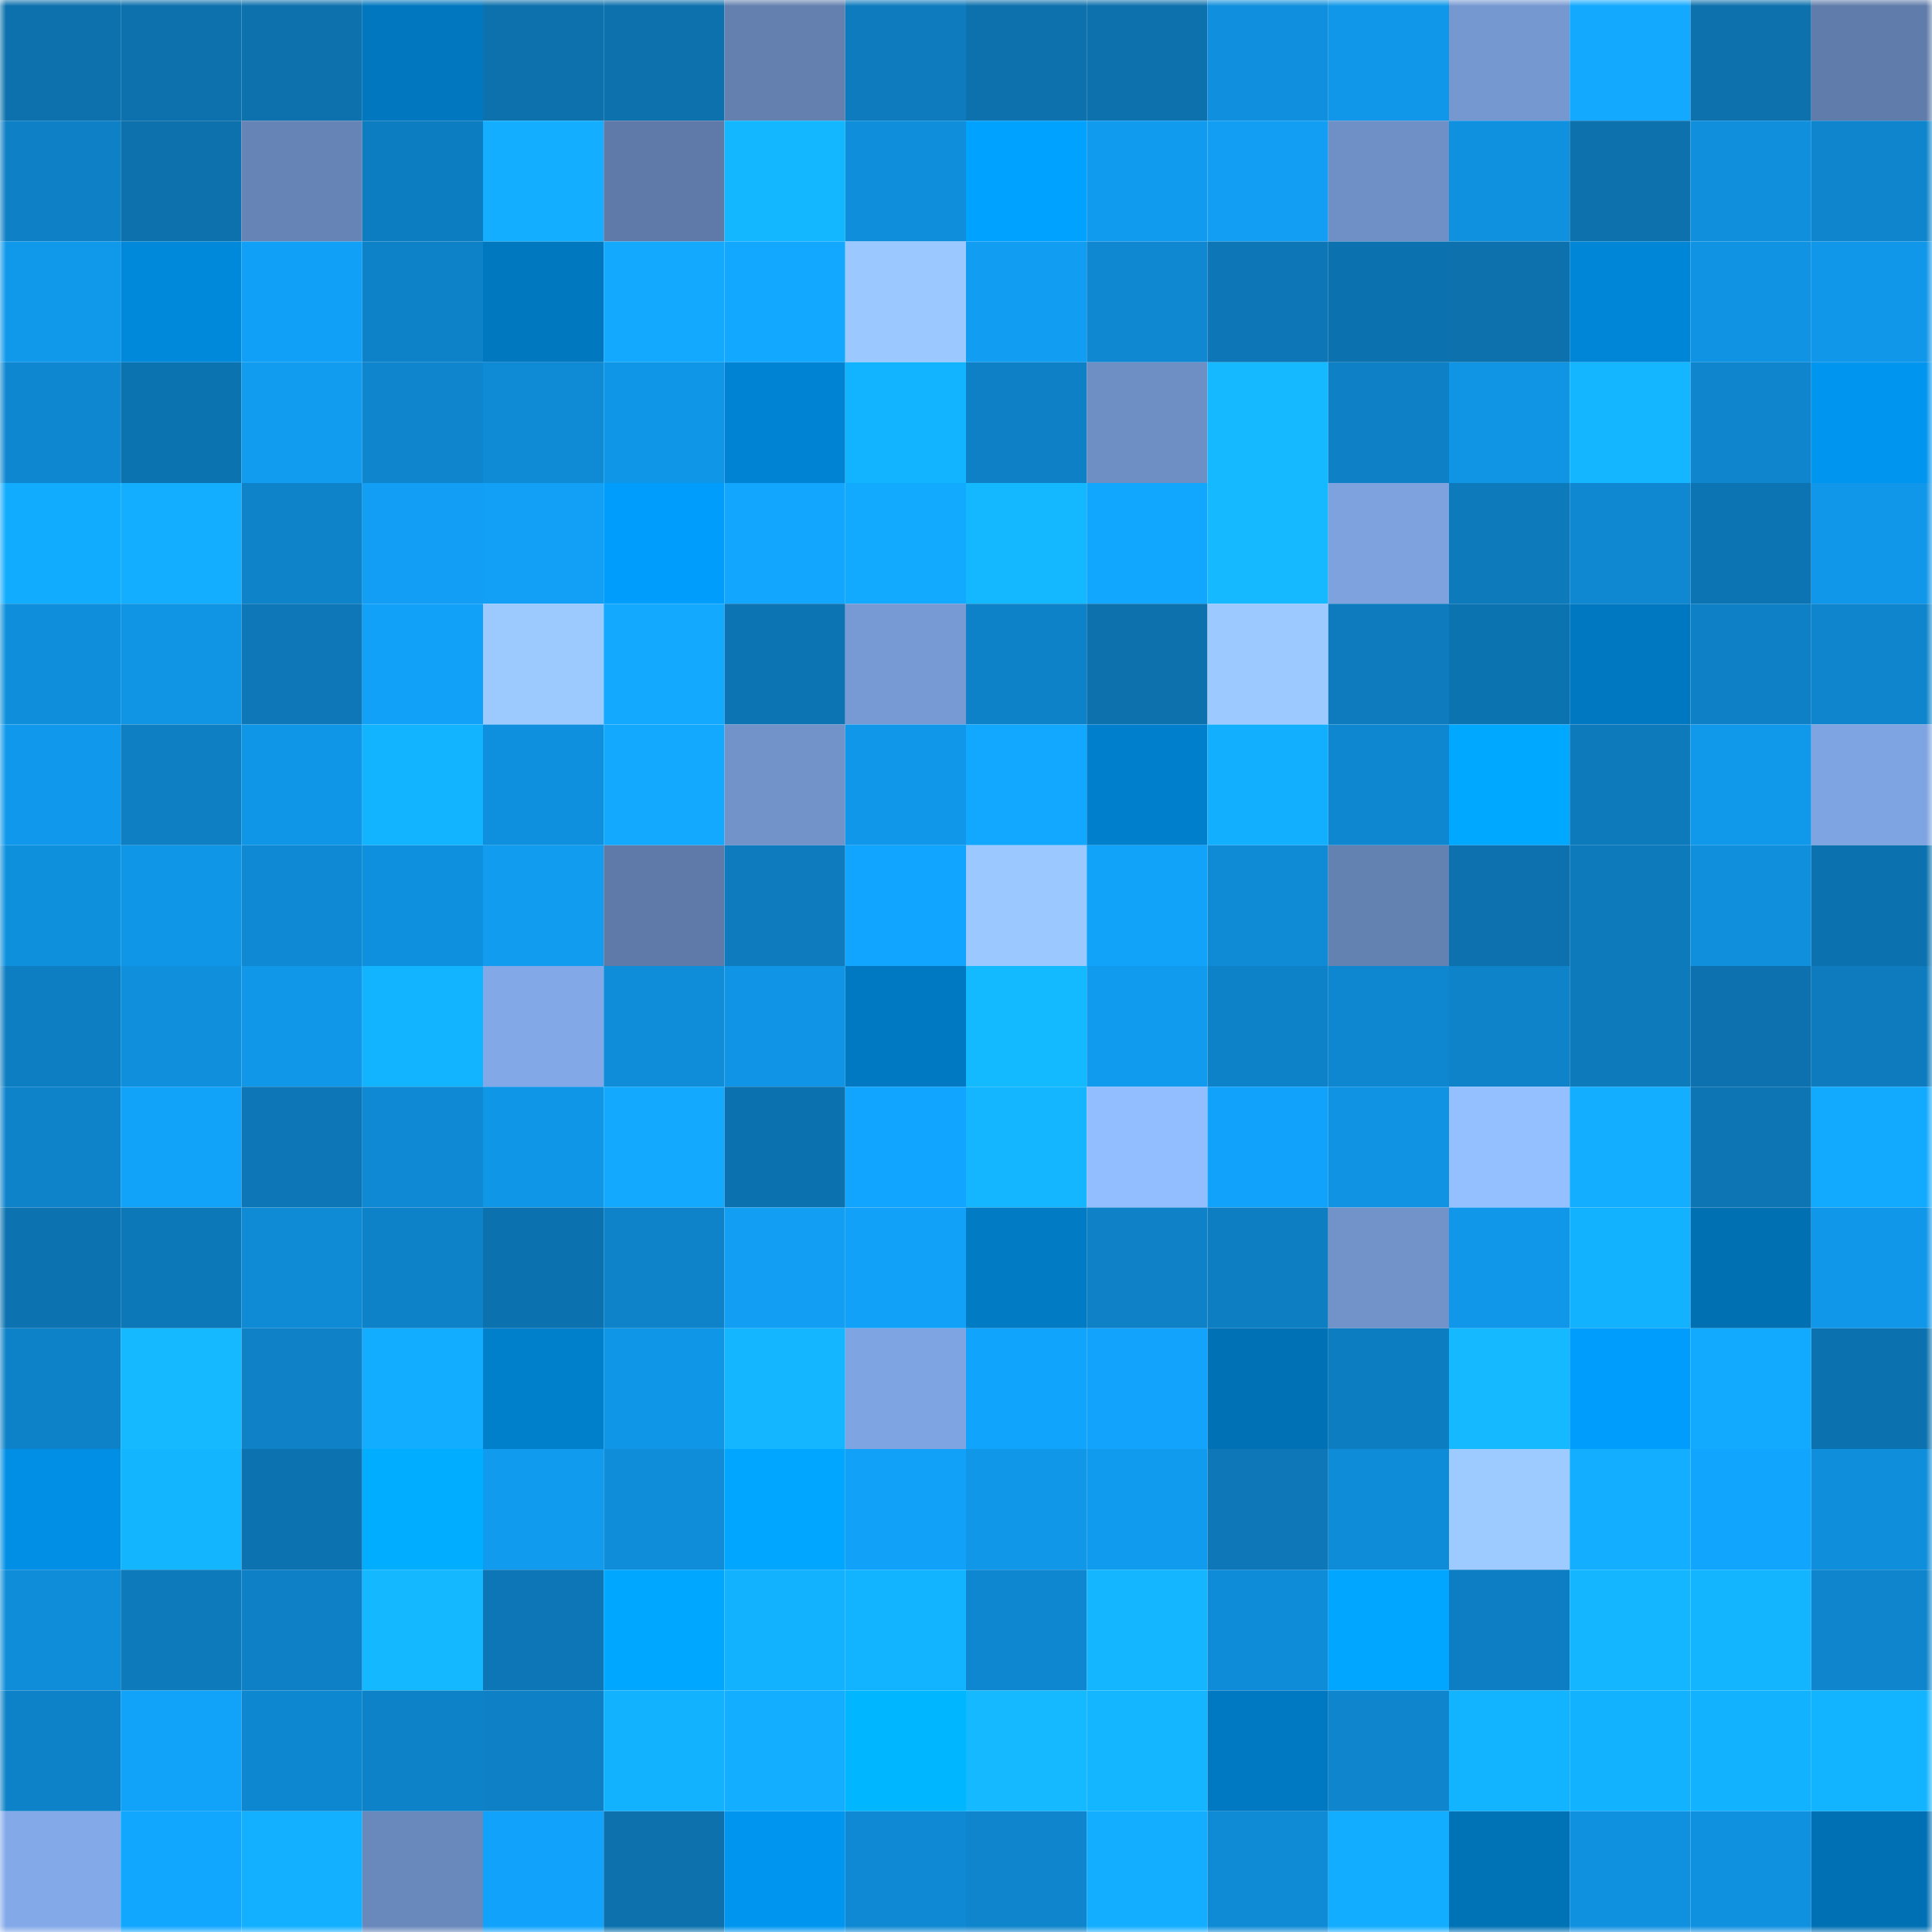 <svg viewBox="0 0 160 160" fill="none" role="img" xmlns="http://www.w3.org/2000/svg" width="240" height="240" name="ens%2Cmaffin.eth"><mask id="42747930" mask-type="alpha" maskUnits="userSpaceOnUse" x="0" y="0" width="160" height="160"><rect width="160" height="160" fill="#FFFFFF"></rect></mask><g mask="url(#42747930)"><rect x="0" y="0" width="10" height="10" fill="#0c71ad"></rect><rect x="10" y="0" width="10" height="10" fill="#0c71ad"></rect><rect x="20" y="0" width="10" height="10" fill="#0c71ad"></rect><rect x="30" y="0" width="10" height="10" fill="#0077bf"></rect><rect x="40" y="0" width="10" height="10" fill="#0c71ad"></rect><rect x="50" y="0" width="10" height="10" fill="#0c71ad"></rect><rect x="60" y="0" width="10" height="10" fill="#6380af"></rect><rect x="70" y="0" width="10" height="10" fill="#0d7bbe"></rect><rect x="80" y="0" width="10" height="10" fill="#0c71ad"></rect><rect x="90" y="0" width="10" height="10" fill="#0c71ad"></rect><rect x="100" y="0" width="10" height="10" fill="#0f8fdd"></rect><rect x="110" y="0" width="10" height="10" fill="#1097e9"></rect><rect x="120" y="0" width="10" height="10" fill="#7598d0"></rect><rect x="130" y="0" width="10" height="10" fill="#12a9ff"></rect><rect x="140" y="0" width="10" height="10" fill="#0c71ad"></rect><rect x="150" y="0" width="10" height="10" fill="#5f7caa"></rect><rect x="0" y="10" width="10" height="10" fill="#0e80c6"></rect><rect x="10" y="10" width="10" height="10" fill="#0c71ad"></rect><rect x="20" y="10" width="10" height="10" fill="#6684b5"></rect><rect x="30" y="10" width="10" height="10" fill="#0d7dc1"></rect><rect x="40" y="10" width="10" height="10" fill="#13aeff"></rect><rect x="50" y="10" width="10" height="10" fill="#5f7aa8"></rect><rect x="60" y="10" width="10" height="10" fill="#13b7ff"></rect><rect x="70" y="10" width="10" height="10" fill="#0f8edb"></rect><rect x="80" y="10" width="10" height="10" fill="#00a2ff"></rect><rect x="90" y="10" width="10" height="10" fill="#119bee"></rect><rect x="100" y="10" width="10" height="10" fill="#119ef3"></rect><rect x="110" y="10" width="10" height="10" fill="#6f90c6"></rect><rect x="120" y="10" width="10" height="10" fill="#1091e0"></rect><rect x="130" y="10" width="10" height="10" fill="#0c71ad"></rect><rect x="140" y="10" width="10" height="10" fill="#0f8fdc"></rect><rect x="150" y="10" width="10" height="10" fill="#0e85cc"></rect><rect x="0" y="20" width="10" height="10" fill="#1099eb"></rect><rect x="10" y="20" width="10" height="10" fill="#0089db"></rect><rect x="20" y="20" width="10" height="10" fill="#11a0f7"></rect><rect x="30" y="20" width="10" height="10" fill="#0e82c8"></rect><rect x="40" y="20" width="10" height="10" fill="#0078c0"></rect><rect x="50" y="20" width="10" height="10" fill="#12a9ff"></rect><rect x="60" y="20" width="10" height="10" fill="#12a8ff"></rect><rect x="70" y="20" width="10" height="10" fill="#9bc8ff"></rect><rect x="80" y="20" width="10" height="10" fill="#119df1"></rect><rect x="90" y="20" width="10" height="10" fill="#0f88d1"></rect><rect x="100" y="20" width="10" height="10" fill="#0d76b6"></rect><rect x="110" y="20" width="10" height="10" fill="#0c72af"></rect><rect x="120" y="20" width="10" height="10" fill="#0c71ad"></rect><rect x="130" y="20" width="10" height="10" fill="#0086d7"></rect><rect x="140" y="20" width="10" height="10" fill="#1093e2"></rect><rect x="150" y="20" width="10" height="10" fill="#1097e9"></rect><rect x="0" y="30" width="10" height="10" fill="#0e87d0"></rect><rect x="10" y="30" width="10" height="10" fill="#0c73b1"></rect><rect x="20" y="30" width="10" height="10" fill="#119cf0"></rect><rect x="30" y="30" width="10" height="10" fill="#0e85cc"></rect><rect x="40" y="30" width="10" height="10" fill="#0f8bd6"></rect><rect x="50" y="30" width="10" height="10" fill="#1096e7"></rect><rect x="60" y="30" width="10" height="10" fill="#0083d2"></rect><rect x="70" y="30" width="10" height="10" fill="#13b4ff"></rect><rect x="80" y="30" width="10" height="10" fill="#0e80c5"></rect><rect x="90" y="30" width="10" height="10" fill="#6e8fc4"></rect><rect x="100" y="30" width="10" height="10" fill="#14b9ff"></rect><rect x="110" y="30" width="10" height="10" fill="#0e80c5"></rect><rect x="120" y="30" width="10" height="10" fill="#1095e5"></rect><rect x="130" y="30" width="10" height="10" fill="#14b7ff"></rect><rect x="140" y="30" width="10" height="10" fill="#0e85cc"></rect><rect x="150" y="30" width="10" height="10" fill="#0095ef"></rect><rect x="0" y="40" width="10" height="10" fill="#12acff"></rect><rect x="10" y="40" width="10" height="10" fill="#13aeff"></rect><rect x="20" y="40" width="10" height="10" fill="#0e83c9"></rect><rect x="30" y="40" width="10" height="10" fill="#119ef4"></rect><rect x="40" y="40" width="10" height="10" fill="#11a0f6"></rect><rect x="50" y="40" width="10" height="10" fill="#009dfc"></rect><rect x="60" y="40" width="10" height="10" fill="#12a6ff"></rect><rect x="70" y="40" width="10" height="10" fill="#12aaff"></rect><rect x="80" y="40" width="10" height="10" fill="#14b8ff"></rect><rect x="90" y="40" width="10" height="10" fill="#12a7ff"></rect><rect x="100" y="40" width="10" height="10" fill="#14b9ff"></rect><rect x="110" y="40" width="10" height="10" fill="#7da2de"></rect><rect x="120" y="40" width="10" height="10" fill="#0d7abc"></rect><rect x="130" y="40" width="10" height="10" fill="#0f88d1"></rect><rect x="140" y="40" width="10" height="10" fill="#0c74b2"></rect><rect x="150" y="40" width="10" height="10" fill="#1097e9"></rect><rect x="0" y="50" width="10" height="10" fill="#0f8fdb"></rect><rect x="10" y="50" width="10" height="10" fill="#1094e4"></rect><rect x="20" y="50" width="10" height="10" fill="#0d77b7"></rect><rect x="30" y="50" width="10" height="10" fill="#11a1f8"></rect><rect x="40" y="50" width="10" height="10" fill="#9ccaff"></rect><rect x="50" y="50" width="10" height="10" fill="#12a9ff"></rect><rect x="60" y="50" width="10" height="10" fill="#0c74b3"></rect><rect x="70" y="50" width="10" height="10" fill="#779ad4"></rect><rect x="80" y="50" width="10" height="10" fill="#0e82c8"></rect><rect x="90" y="50" width="10" height="10" fill="#0c71ad"></rect><rect x="100" y="50" width="10" height="10" fill="#9cc9ff"></rect><rect x="110" y="50" width="10" height="10" fill="#0d7bbe"></rect><rect x="120" y="50" width="10" height="10" fill="#0c73b1"></rect><rect x="130" y="50" width="10" height="10" fill="#0078c1"></rect><rect x="140" y="50" width="10" height="10" fill="#0e80c5"></rect><rect x="150" y="50" width="10" height="10" fill="#0e85cc"></rect><rect x="0" y="60" width="10" height="10" fill="#1099ec"></rect><rect x="10" y="60" width="10" height="10" fill="#0e7fc3"></rect><rect x="20" y="60" width="10" height="10" fill="#1096e7"></rect><rect x="30" y="60" width="10" height="10" fill="#13b4ff"></rect><rect x="40" y="60" width="10" height="10" fill="#0f90de"></rect><rect x="50" y="60" width="10" height="10" fill="#12a9ff"></rect><rect x="60" y="60" width="10" height="10" fill="#7293ca"></rect><rect x="70" y="60" width="10" height="10" fill="#1097e9"></rect><rect x="80" y="60" width="10" height="10" fill="#12a8ff"></rect><rect x="90" y="60" width="10" height="10" fill="#007fcc"></rect><rect x="100" y="60" width="10" height="10" fill="#13afff"></rect><rect x="110" y="60" width="10" height="10" fill="#0e87d0"></rect><rect x="120" y="60" width="10" height="10" fill="#00a8ff"></rect><rect x="130" y="60" width="10" height="10" fill="#0d7abc"></rect><rect x="140" y="60" width="10" height="10" fill="#1098ea"></rect><rect x="150" y="60" width="10" height="10" fill="#7fa4e2"></rect><rect x="0" y="70" width="10" height="10" fill="#0f90dd"></rect><rect x="10" y="70" width="10" height="10" fill="#1096e7"></rect><rect x="20" y="70" width="10" height="10" fill="#0f89d3"></rect><rect x="30" y="70" width="10" height="10" fill="#0f90de"></rect><rect x="40" y="70" width="10" height="10" fill="#119cf0"></rect><rect x="50" y="70" width="10" height="10" fill="#5f7aa8"></rect><rect x="60" y="70" width="10" height="10" fill="#0d7bbe"></rect><rect x="70" y="70" width="10" height="10" fill="#12a5ff"></rect><rect x="80" y="70" width="10" height="10" fill="#9bc9ff"></rect><rect x="90" y="70" width="10" height="10" fill="#11a2f9"></rect><rect x="100" y="70" width="10" height="10" fill="#0f8bd6"></rect><rect x="110" y="70" width="10" height="10" fill="#6381b1"></rect><rect x="120" y="70" width="10" height="10" fill="#0c71ae"></rect><rect x="130" y="70" width="10" height="10" fill="#0d7abc"></rect><rect x="140" y="70" width="10" height="10" fill="#0f8fdc"></rect><rect x="150" y="70" width="10" height="10" fill="#0c72af"></rect><rect x="0" y="80" width="10" height="10" fill="#0d7ec2"></rect><rect x="10" y="80" width="10" height="10" fill="#0f8fdc"></rect><rect x="20" y="80" width="10" height="10" fill="#1097e8"></rect><rect x="30" y="80" width="10" height="10" fill="#13b4ff"></rect><rect x="40" y="80" width="10" height="10" fill="#82a8e7"></rect><rect x="50" y="80" width="10" height="10" fill="#0f8dd9"></rect><rect x="60" y="80" width="10" height="10" fill="#1095e6"></rect><rect x="70" y="80" width="10" height="10" fill="#0079c2"></rect><rect x="80" y="80" width="10" height="10" fill="#14baff"></rect><rect x="90" y="80" width="10" height="10" fill="#119bee"></rect><rect x="100" y="80" width="10" height="10" fill="#0e82c9"></rect><rect x="110" y="80" width="10" height="10" fill="#0e87d0"></rect><rect x="120" y="80" width="10" height="10" fill="#0e83c9"></rect><rect x="130" y="80" width="10" height="10" fill="#0d7abc"></rect><rect x="140" y="80" width="10" height="10" fill="#0c71ae"></rect><rect x="150" y="80" width="10" height="10" fill="#0d7bbe"></rect><rect x="0" y="90" width="10" height="10" fill="#0e83ca"></rect><rect x="10" y="90" width="10" height="10" fill="#11a2f9"></rect><rect x="20" y="90" width="10" height="10" fill="#0d76b6"></rect><rect x="30" y="90" width="10" height="10" fill="#0f89d3"></rect><rect x="40" y="90" width="10" height="10" fill="#1096e7"></rect><rect x="50" y="90" width="10" height="10" fill="#12a9ff"></rect><rect x="60" y="90" width="10" height="10" fill="#0c72af"></rect><rect x="70" y="90" width="10" height="10" fill="#12a5ff"></rect><rect x="80" y="90" width="10" height="10" fill="#13b6ff"></rect><rect x="90" y="90" width="10" height="10" fill="#92bdff"></rect><rect x="100" y="90" width="10" height="10" fill="#11a3fb"></rect><rect x="110" y="90" width="10" height="10" fill="#1093e2"></rect><rect x="120" y="90" width="10" height="10" fill="#94c0ff"></rect><rect x="130" y="90" width="10" height="10" fill="#13aeff"></rect><rect x="140" y="90" width="10" height="10" fill="#0d75b4"></rect><rect x="150" y="90" width="10" height="10" fill="#12aaff"></rect><rect x="0" y="100" width="10" height="10" fill="#0c72b0"></rect><rect x="10" y="100" width="10" height="10" fill="#0d78b8"></rect><rect x="20" y="100" width="10" height="10" fill="#0f8bd6"></rect><rect x="30" y="100" width="10" height="10" fill="#0e82c8"></rect><rect x="40" y="100" width="10" height="10" fill="#0c72af"></rect><rect x="50" y="100" width="10" height="10" fill="#0e83ca"></rect><rect x="60" y="100" width="10" height="10" fill="#119ef3"></rect><rect x="70" y="100" width="10" height="10" fill="#11a1f8"></rect><rect x="80" y="100" width="10" height="10" fill="#007bc4"></rect><rect x="90" y="100" width="10" height="10" fill="#0e81c7"></rect><rect x="100" y="100" width="10" height="10" fill="#0d7ec2"></rect><rect x="110" y="100" width="10" height="10" fill="#7193c9"></rect><rect x="120" y="100" width="10" height="10" fill="#1097e9"></rect><rect x="130" y="100" width="10" height="10" fill="#13b2ff"></rect><rect x="140" y="100" width="10" height="10" fill="#0070b3"></rect><rect x="150" y="100" width="10" height="10" fill="#1097e9"></rect><rect x="0" y="110" width="10" height="10" fill="#0e82c8"></rect><rect x="10" y="110" width="10" height="10" fill="#14b9ff"></rect><rect x="20" y="110" width="10" height="10" fill="#0e81c7"></rect><rect x="30" y="110" width="10" height="10" fill="#12adff"></rect><rect x="40" y="110" width="10" height="10" fill="#007fcb"></rect><rect x="50" y="110" width="10" height="10" fill="#1096e7"></rect><rect x="60" y="110" width="10" height="10" fill="#13b6ff"></rect><rect x="70" y="110" width="10" height="10" fill="#7fa4e2"></rect><rect x="80" y="110" width="10" height="10" fill="#11a4fd"></rect><rect x="90" y="110" width="10" height="10" fill="#12a4fd"></rect><rect x="100" y="110" width="10" height="10" fill="#0071b5"></rect><rect x="110" y="110" width="10" height="10" fill="#0d7dc1"></rect><rect x="120" y="110" width="10" height="10" fill="#14b9ff"></rect><rect x="130" y="110" width="10" height="10" fill="#009dfc"></rect><rect x="140" y="110" width="10" height="10" fill="#12aaff"></rect><rect x="150" y="110" width="10" height="10" fill="#0c72af"></rect><rect x="0" y="120" width="10" height="10" fill="#008fe4"></rect><rect x="10" y="120" width="10" height="10" fill="#13b5ff"></rect><rect x="20" y="120" width="10" height="10" fill="#0c72b0"></rect><rect x="30" y="120" width="10" height="10" fill="#00adff"></rect><rect x="40" y="120" width="10" height="10" fill="#119bee"></rect><rect x="50" y="120" width="10" height="10" fill="#0f8dd9"></rect><rect x="60" y="120" width="10" height="10" fill="#00a6ff"></rect><rect x="70" y="120" width="10" height="10" fill="#11a1f8"></rect><rect x="80" y="120" width="10" height="10" fill="#1097e8"></rect><rect x="90" y="120" width="10" height="10" fill="#119bee"></rect><rect x="100" y="120" width="10" height="10" fill="#0d77b7"></rect><rect x="110" y="120" width="10" height="10" fill="#0f8cd7"></rect><rect x="120" y="120" width="10" height="10" fill="#9dcbff"></rect><rect x="130" y="120" width="10" height="10" fill="#13aeff"></rect><rect x="140" y="120" width="10" height="10" fill="#12a5fd"></rect><rect x="150" y="120" width="10" height="10" fill="#0f8edb"></rect><rect x="0" y="130" width="10" height="10" fill="#0f8dd9"></rect><rect x="10" y="130" width="10" height="10" fill="#0d7abc"></rect><rect x="20" y="130" width="10" height="10" fill="#0e80c6"></rect><rect x="30" y="130" width="10" height="10" fill="#14b8ff"></rect><rect x="40" y="130" width="10" height="10" fill="#0d76b6"></rect><rect x="50" y="130" width="10" height="10" fill="#00a7ff"></rect><rect x="60" y="130" width="10" height="10" fill="#13b2ff"></rect><rect x="70" y="130" width="10" height="10" fill="#13b4ff"></rect><rect x="80" y="130" width="10" height="10" fill="#0e87d0"></rect><rect x="90" y="130" width="10" height="10" fill="#14b7ff"></rect><rect x="100" y="130" width="10" height="10" fill="#0f8cd8"></rect><rect x="110" y="130" width="10" height="10" fill="#00a6ff"></rect><rect x="120" y="130" width="10" height="10" fill="#0d7ec3"></rect><rect x="130" y="130" width="10" height="10" fill="#14b7ff"></rect><rect x="140" y="130" width="10" height="10" fill="#13b5ff"></rect><rect x="150" y="130" width="10" height="10" fill="#0e85cc"></rect><rect x="0" y="140" width="10" height="10" fill="#0e82c8"></rect><rect x="10" y="140" width="10" height="10" fill="#11a2f9"></rect><rect x="20" y="140" width="10" height="10" fill="#0e87d1"></rect><rect x="30" y="140" width="10" height="10" fill="#0e82c8"></rect><rect x="40" y="140" width="10" height="10" fill="#0e80c6"></rect><rect x="50" y="140" width="10" height="10" fill="#13b2ff"></rect><rect x="60" y="140" width="10" height="10" fill="#13aeff"></rect><rect x="70" y="140" width="10" height="10" fill="#00b6ff"></rect><rect x="80" y="140" width="10" height="10" fill="#14b9ff"></rect><rect x="90" y="140" width="10" height="10" fill="#14b7ff"></rect><rect x="100" y="140" width="10" height="10" fill="#0079c2"></rect><rect x="110" y="140" width="10" height="10" fill="#0e85cc"></rect><rect x="120" y="140" width="10" height="10" fill="#13b4ff"></rect><rect x="130" y="140" width="10" height="10" fill="#13b2ff"></rect><rect x="140" y="140" width="10" height="10" fill="#13b2ff"></rect><rect x="150" y="140" width="10" height="10" fill="#13b4ff"></rect><rect x="0" y="150" width="10" height="10" fill="#83a9e9"></rect><rect x="10" y="150" width="10" height="10" fill="#12a7ff"></rect><rect x="20" y="150" width="10" height="10" fill="#13b0ff"></rect><rect x="30" y="150" width="10" height="10" fill="#6988bb"></rect><rect x="40" y="150" width="10" height="10" fill="#11a3fb"></rect><rect x="50" y="150" width="10" height="10" fill="#0c71ad"></rect><rect x="60" y="150" width="10" height="10" fill="#0096f0"></rect><rect x="70" y="150" width="10" height="10" fill="#0f89d3"></rect><rect x="80" y="150" width="10" height="10" fill="#0e85cc"></rect><rect x="90" y="150" width="10" height="10" fill="#13aeff"></rect><rect x="100" y="150" width="10" height="10" fill="#0f8ad5"></rect><rect x="110" y="150" width="10" height="10" fill="#12adff"></rect><rect x="120" y="150" width="10" height="10" fill="#0072b6"></rect><rect x="130" y="150" width="10" height="10" fill="#1091e0"></rect><rect x="140" y="150" width="10" height="10" fill="#1091e0"></rect><rect x="150" y="150" width="10" height="10" fill="#0070b4"></rect></g></svg>